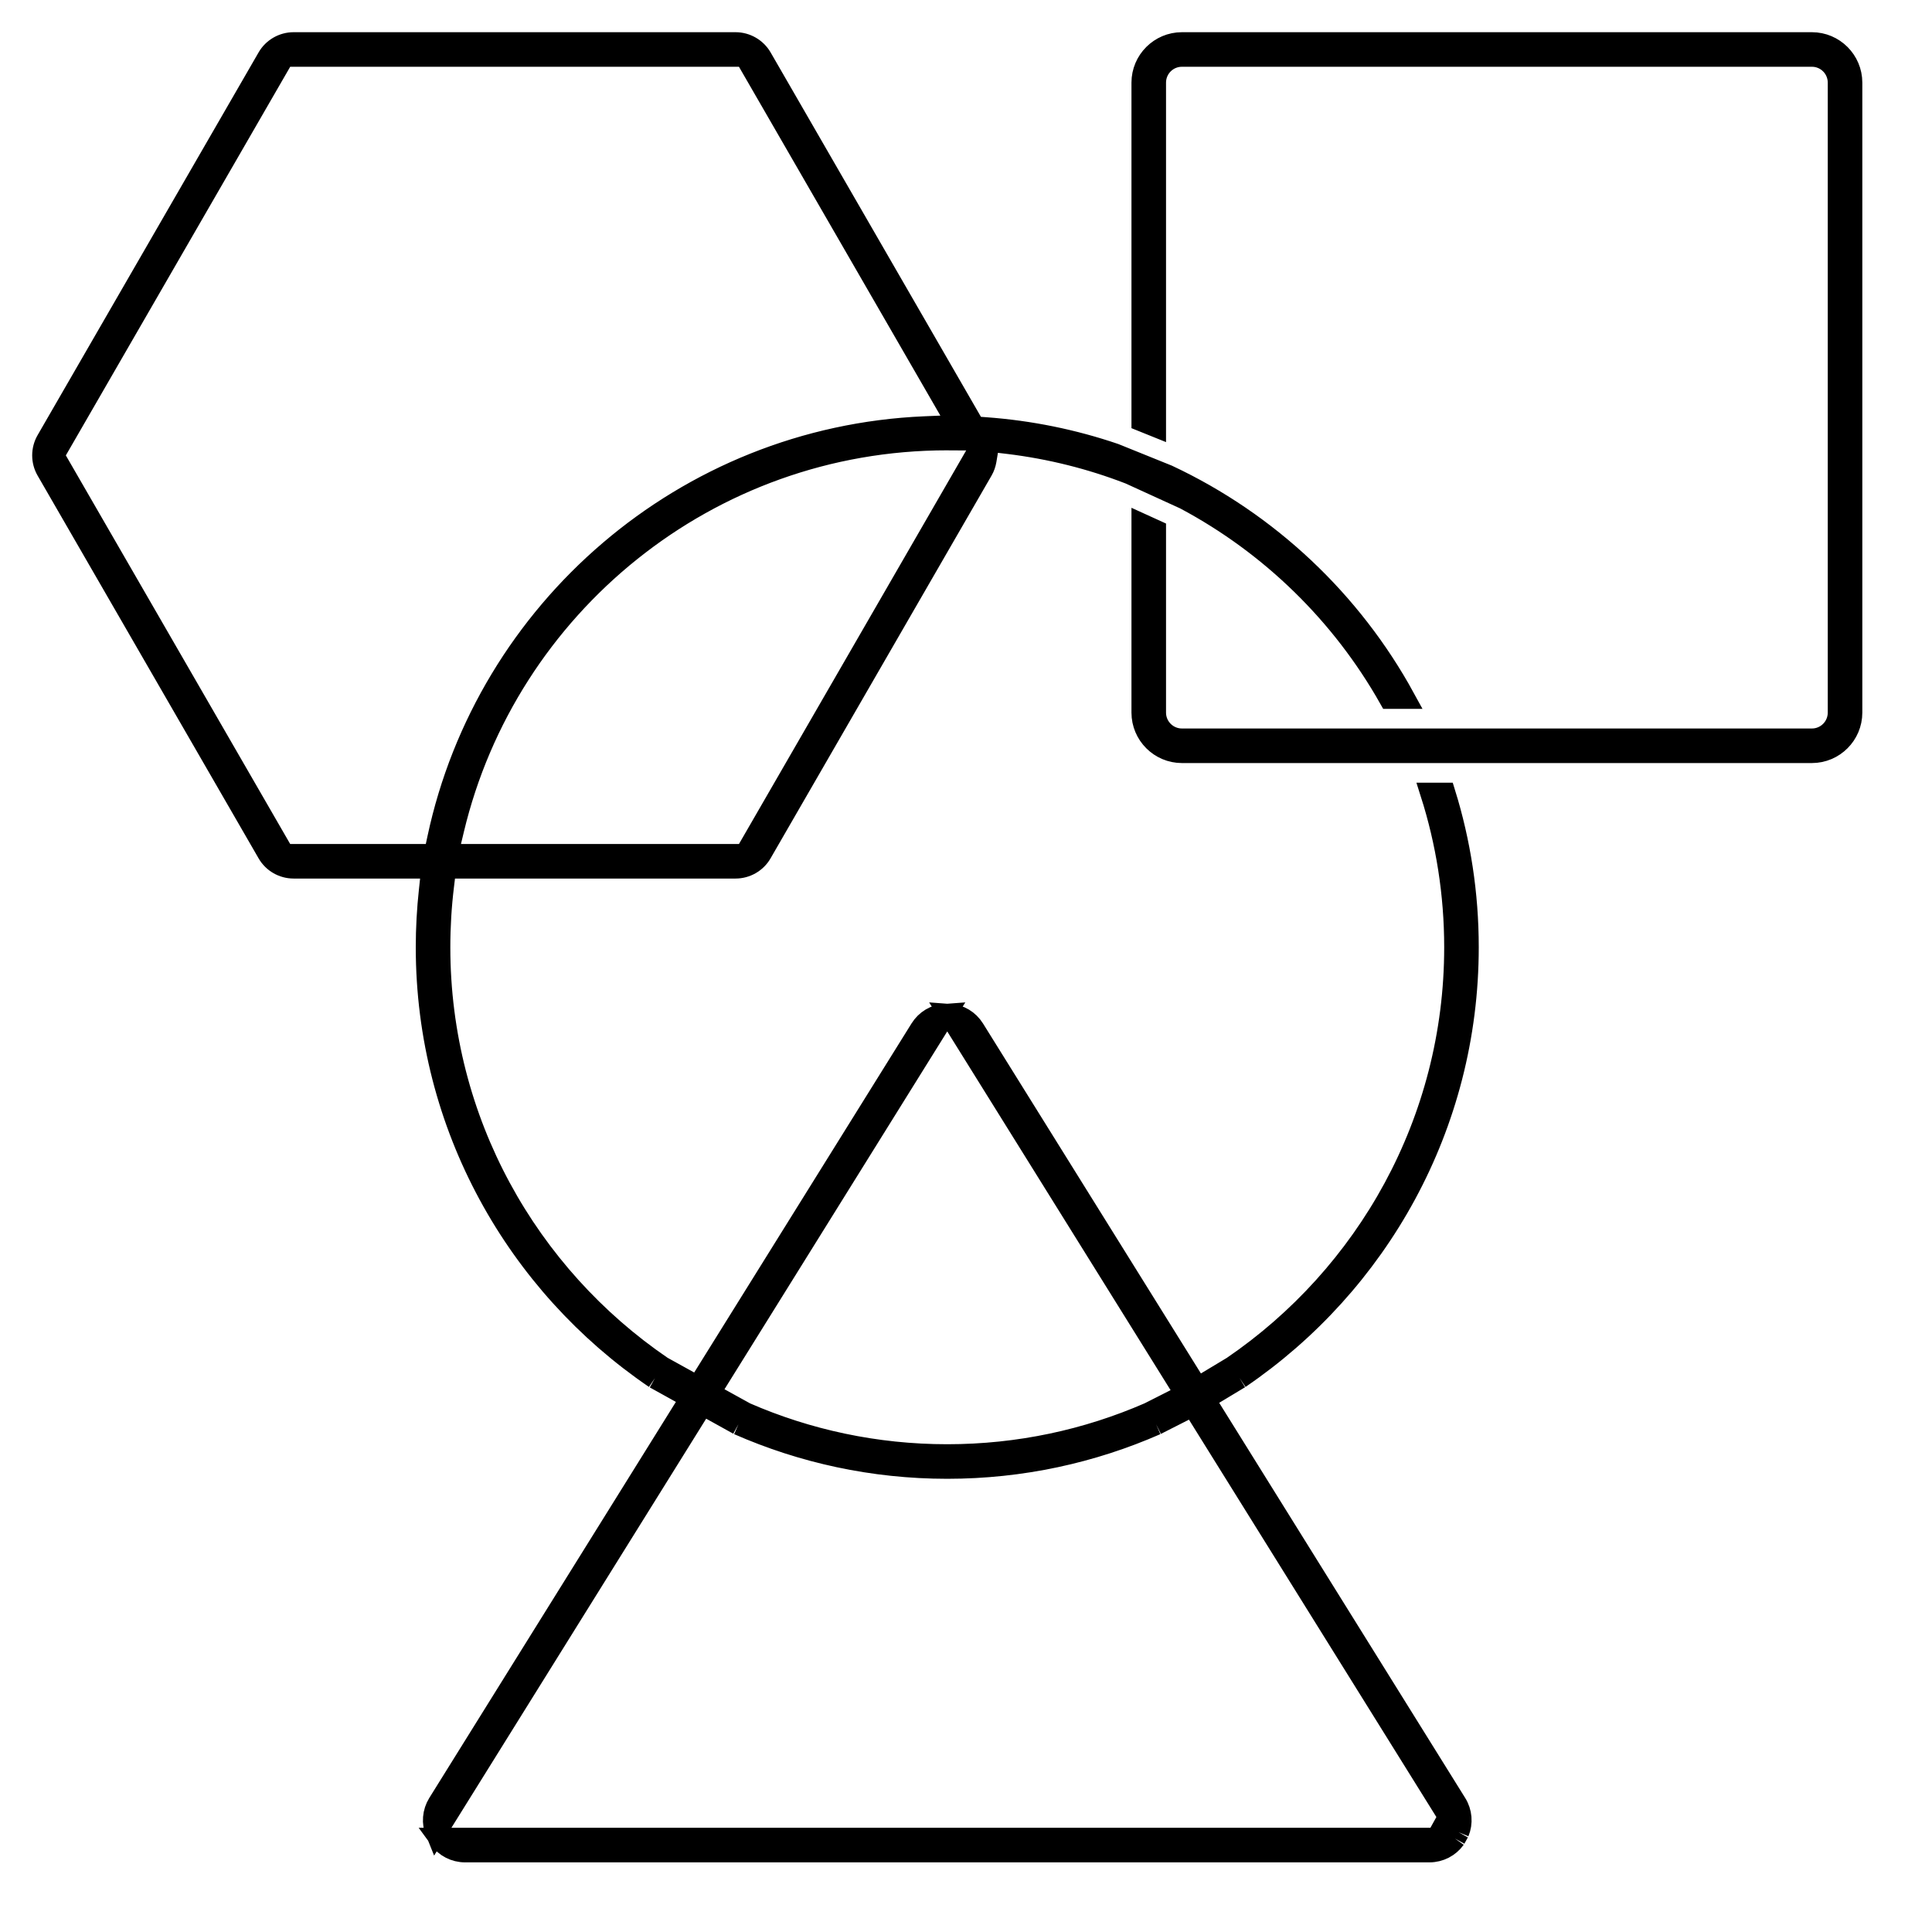 <svg width="45" height="45" viewBox="0 0 45 45" fill="none" xmlns="http://www.w3.org/2000/svg">
<path fill-rule="evenodd" clip-rule="evenodd" d="M16.076 32.591L16.342 32.74L16.505 32.479L16.237 32.332L16.076 32.591ZM16.744 31.518L17.012 31.665L22.015 23.628C21.779 23.643 21.569 23.768 21.443 23.971L16.744 31.518ZM22.111 23.628L27.115 31.665L27.383 31.518L22.684 23.971C22.557 23.768 22.347 23.643 22.111 23.628ZM27.889 32.332L27.622 32.479L27.784 32.74L28.051 32.591L27.889 32.332ZM28.871 32.097C32.082 29.911 34.193 26.229 34.193 22.064C34.193 20.816 34.004 19.613 33.653 18.48L33.333 18.48C33.693 19.611 33.888 20.816 33.888 22.064C33.888 26.123 31.832 29.709 28.71 31.838L28.871 32.097ZM26.604 12.216L26.909 12.355V16.598C26.909 16.94 27.187 17.218 27.529 17.218H42.203C42.545 17.218 42.822 16.94 42.822 16.598V1.925C42.822 1.583 42.545 1.305 42.203 1.305H27.529C27.186 1.305 26.909 1.583 26.909 1.925V4.255C26.909 4.339 26.841 4.407 26.757 4.407C26.672 4.407 26.604 4.339 26.604 4.255V1.925C26.604 1.415 27.02 1 27.529 1H42.203C42.712 1 43.127 1.415 43.127 1.925V16.598C43.127 17.108 42.712 17.523 42.202 17.523L27.529 17.523C27.02 17.523 26.604 17.108 26.604 16.598V12.216ZM32.363 16.261H32.711C31.474 14 29.538 12.174 27.197 11.076L25.959 10.576C25.004 10.251 23.996 10.043 22.951 9.967L22.698 9.949L17.732 1.345C17.609 1.133 17.378 1 17.133 1H6.838C6.592 1 6.362 1.133 6.24 1.345L1.092 10.261C0.969 10.474 0.969 10.74 1.092 10.952L6.24 19.868C6.362 20.081 6.592 20.213 6.838 20.213H10.063L10.006 20.744C9.959 21.178 9.934 21.618 9.934 22.064C9.934 26.229 12.045 29.911 15.256 32.097L15.417 31.838C12.294 29.709 10.239 26.123 10.239 22.064C10.239 21.58 10.268 21.103 10.325 20.635L10.376 20.213H17.133C17.379 20.213 17.609 20.081 17.731 19.868L22.879 10.952C22.92 10.882 22.947 10.803 22.961 10.722L23.036 10.271L23.491 10.325C24.468 10.444 25.408 10.681 26.297 11.024L26.311 11.029L27.6 11.618L27.613 11.625C29.603 12.687 31.254 14.3 32.363 16.261ZM26.604 9.804L26.909 9.927V7.2C26.909 7.116 26.841 7.048 26.757 7.048C26.672 7.048 26.604 7.116 26.604 7.2V9.804ZM28.558 33.405L28.291 33.554L33.746 42.315L33.971 42.675C34.06 42.46 34.041 42.211 33.915 42.01L28.558 33.405ZM33.889 42.823H33.464H10.238C10.374 43.013 10.595 43.128 10.832 43.128H33.295C33.532 43.128 33.753 43.013 33.889 42.823ZM26.927 33.175L26.765 32.913C25.323 33.541 23.733 33.889 22.063 33.889C20.394 33.889 18.804 33.541 17.362 32.913L17.2 33.175C18.689 33.829 20.334 34.194 22.063 34.194C23.793 34.194 25.438 33.829 26.927 33.175ZM6.615 1.305H17.356L22.326 9.913L21.537 9.946C15.953 10.186 11.334 14.22 10.201 19.53L10.12 19.909L6.615 19.909L1.245 10.607L6.615 1.305ZM22.097 10.239L22.112 10.24L22.936 10.244L17.356 19.909H10.42L10.561 19.319C11.802 14.118 16.486 10.239 22.063 10.239L22.065 10.239L22.07 10.239L22.072 10.239L22.073 10.239L22.08 10.239L22.081 10.239L22.083 10.239L22.097 10.239Z" fill="black"/>
<path fill-rule="evenodd" clip-rule="evenodd" d="M32.711 16.261H32.363C31.254 14.3 29.603 12.687 27.613 11.625L27.6 11.618L26.311 11.029L26.297 11.024C25.408 10.681 24.468 10.444 23.491 10.325L23.036 10.271L22.961 10.722C22.947 10.803 22.92 10.882 22.879 10.952L17.731 19.868C17.609 20.081 17.379 20.213 17.133 20.213H10.376L10.325 20.635C10.268 21.103 10.239 21.58 10.239 22.064C10.239 26.123 12.294 29.709 15.417 31.838L15.256 32.097C12.045 29.911 9.934 26.229 9.934 22.064C9.934 21.618 9.959 21.178 10.006 20.744L10.063 20.213H6.838C6.592 20.213 6.362 20.081 6.24 19.868L1.092 10.952C0.969 10.74 0.969 10.474 1.092 10.261L6.24 1.345C6.362 1.133 6.592 1 6.838 1H17.133C17.378 1 17.609 1.133 17.732 1.345L22.698 9.949L22.951 9.967C23.996 10.043 25.004 10.251 25.959 10.576L27.197 11.076C29.538 12.174 31.474 14 32.711 16.261ZM22.326 9.913L21.537 9.946C15.953 10.186 11.334 14.22 10.201 19.53L10.12 19.909L6.615 19.909L1.245 10.607L6.615 1.305H17.356L22.326 9.913ZM22.097 10.239L22.112 10.24L22.936 10.244L17.356 19.909H10.42L10.561 19.319C11.802 14.118 16.486 10.239 22.063 10.239L22.065 10.239L22.07 10.239L22.072 10.239L22.073 10.239L22.08 10.239L22.081 10.239L22.083 10.239L22.097 10.239Z" fill="black"/>
<path d="M27.383 31.518L27.115 31.665L22.111 23.628C22.347 23.643 22.557 23.768 22.684 23.971L27.383 31.518Z" fill="black"/>
<path d="M26.604 12.216L26.909 12.355V16.598C26.909 16.94 27.187 17.218 27.529 17.218H42.203C42.545 17.218 42.822 16.94 42.822 16.598V1.925C42.822 1.583 42.545 1.305 42.203 1.305H27.529C27.186 1.305 26.909 1.583 26.909 1.925V4.255C26.909 4.339 26.841 4.407 26.757 4.407C26.672 4.407 26.604 4.339 26.604 4.255V1.925C26.604 1.415 27.02 1 27.529 1H42.203C42.712 1 43.127 1.415 43.127 1.925V16.598C43.127 17.108 42.712 17.523 42.202 17.523L27.529 17.523C27.02 17.523 26.604 17.108 26.604 16.598V12.216Z" fill="black"/>
<path d="M26.909 9.927L26.604 9.804V7.2C26.604 7.116 26.672 7.048 26.757 7.048C26.841 7.048 26.909 7.116 26.909 7.2V9.927Z" fill="black"/>
<path d="M17.012 31.665L16.744 31.518L21.443 23.971C21.569 23.768 21.779 23.643 22.015 23.628L17.012 31.665Z" fill="black"/>
<path d="M26.765 32.913L26.927 33.175C25.438 33.829 23.793 34.194 22.063 34.194C20.334 34.194 18.689 33.829 17.2 33.175L17.362 32.913C18.804 33.541 20.394 33.889 22.063 33.889C23.733 33.889 25.323 33.541 26.765 32.913Z" fill="black"/>
<path d="M34.193 22.064C34.193 26.229 32.082 29.911 28.871 32.097L28.71 31.838C31.832 29.709 33.888 26.123 33.888 22.064C33.888 20.816 33.693 19.611 33.333 18.48L33.653 18.48C34.004 19.613 34.193 20.816 34.193 22.064Z" fill="black"/>
<path d="M10.832 43.128C10.595 43.128 10.374 43.013 10.238 42.823H33.464H33.889C33.753 43.013 33.532 43.128 33.295 43.128H10.832Z" fill="black"/>
<path d="M28.291 33.554L28.558 33.405L33.915 42.01C34.041 42.211 34.06 42.46 33.971 42.675L33.746 42.315L28.291 33.554Z" fill="black"/>
<path d="M33.971 42.675L33.746 42.315L33.464 42.823H33.889L33.971 42.675Z" fill="black"/>
<path d="M17.012 31.665L16.744 31.518M17.012 31.665L22.015 23.628C21.779 23.643 21.569 23.768 21.443 23.971L16.744 31.518M17.012 31.665L15.836 33.554M16.744 31.518L15.569 33.405M27.115 31.665L27.383 31.518M27.115 31.665L22.111 23.628C22.347 23.643 22.557 23.768 22.684 23.971L27.383 31.518M27.115 31.665L28.291 33.554M27.383 31.518L28.558 33.405M27.622 32.479L27.889 32.332M27.622 32.479L27.784 32.74M27.622 32.479L26.765 32.913M27.889 32.332L28.051 32.591M27.889 32.332L28.71 31.838M27.784 32.74L28.051 32.591M27.784 32.74L26.927 33.175M28.051 32.591L28.871 32.097M28.871 32.097C32.082 29.911 34.193 26.229 34.193 22.064C34.193 20.816 34.004 19.613 33.653 18.48L33.333 18.48C33.693 19.611 33.888 20.816 33.888 22.064C33.888 26.123 31.832 29.709 28.71 31.838M28.871 32.097L28.71 31.838M26.909 4.255V1.925C26.909 1.583 27.186 1.305 27.529 1.305H42.203C42.545 1.305 42.822 1.583 42.822 1.925V16.598C42.822 16.94 42.545 17.218 42.203 17.218H27.529C27.187 17.218 26.909 16.94 26.909 16.598V12.355L26.604 12.216V16.598C26.604 17.108 27.02 17.523 27.529 17.523L42.202 17.523C42.712 17.523 43.127 17.108 43.127 16.598V1.925C43.127 1.415 42.712 1 42.203 1H27.529C27.02 1 26.604 1.415 26.604 1.925V4.255M26.909 4.255C26.909 4.339 26.841 4.407 26.757 4.407M26.909 4.255V7.2M26.757 4.407C26.672 4.407 26.604 4.339 26.604 4.255M26.757 4.407V7.048M26.604 4.255V7.2M15.256 32.097C12.045 29.911 9.934 26.229 9.934 22.064C9.934 21.618 9.959 21.178 10.006 20.744L10.063 20.213H6.838C6.592 20.213 6.362 20.081 6.24 19.868L1.092 10.952C0.969 10.74 0.969 10.474 1.092 10.261L6.24 1.345C6.362 1.133 6.592 1 6.838 1H17.133C17.378 1 17.609 1.133 17.732 1.345L22.698 9.949L22.951 9.967C23.996 10.043 25.004 10.251 25.959 10.576L27.197 11.076C29.538 12.174 31.474 14 32.711 16.261H32.363C31.254 14.3 29.603 12.687 27.613 11.625L27.6 11.618L26.311 11.029L26.297 11.024C25.408 10.681 24.468 10.444 23.491 10.325L23.036 10.271L22.961 10.722C22.947 10.803 22.92 10.882 22.879 10.952L17.731 19.868C17.609 20.081 17.379 20.213 17.133 20.213H10.376L10.325 20.635C10.268 21.103 10.239 21.58 10.239 22.064C10.239 26.123 12.294 29.709 15.417 31.838M15.256 32.097L15.417 31.838M15.256 32.097L17.2 33.175M15.417 31.838L17.362 32.913M26.909 7.2V9.927L26.604 9.804V7.2M26.909 7.2C26.909 7.116 26.841 7.048 26.757 7.048M26.757 7.048C26.672 7.048 26.604 7.116 26.604 7.2M28.291 33.554L28.558 33.405M28.291 33.554L33.746 42.315M28.558 33.405L33.915 42.01M33.971 42.675C34.06 42.46 34.041 42.211 33.915 42.01M33.971 42.675L33.889 42.823M33.971 42.675L33.746 42.315M33.915 42.01L33.746 42.315M33.889 42.823C33.753 43.013 33.532 43.128 33.295 43.128M33.889 42.823H33.464M33.295 43.128H10.832C10.595 43.128 10.374 43.013 10.238 42.823H33.464M33.295 43.128L33.464 42.823M26.765 32.913L26.927 33.175M26.765 32.913C25.323 33.541 23.733 33.889 22.063 33.889C20.394 33.889 18.804 33.541 17.362 32.913M26.927 33.175C25.438 33.829 23.793 34.194 22.063 34.194C20.334 34.194 18.689 33.829 17.2 33.175M17.362 32.913L17.2 33.175M15.569 33.405L15.836 33.554M15.569 33.405L13.594 36.577L12.042 39.069L10.211 42.01C10.086 42.212 10.067 42.46 10.156 42.675L12.301 39.23L13.853 36.738L15.836 33.554M33.746 42.315L33.464 42.823M16.342 32.74L16.076 32.591L16.237 32.332L16.505 32.479L16.342 32.74ZM6.615 1.305H17.356L22.326 9.913L21.537 9.946C15.953 10.186 11.334 14.22 10.201 19.53L10.12 19.909L6.615 19.909L1.245 10.607L6.615 1.305ZM22.097 10.239L22.112 10.24L22.936 10.244L17.356 19.909H10.42L10.561 19.319C11.802 14.118 16.486 10.239 22.063 10.239L22.065 10.239L22.07 10.239L22.072 10.239L22.073 10.239L22.08 10.239L22.081 10.239L22.083 10.239L22.097 10.239Z" stroke="black" stroke-width="0.5"/>
</svg>
